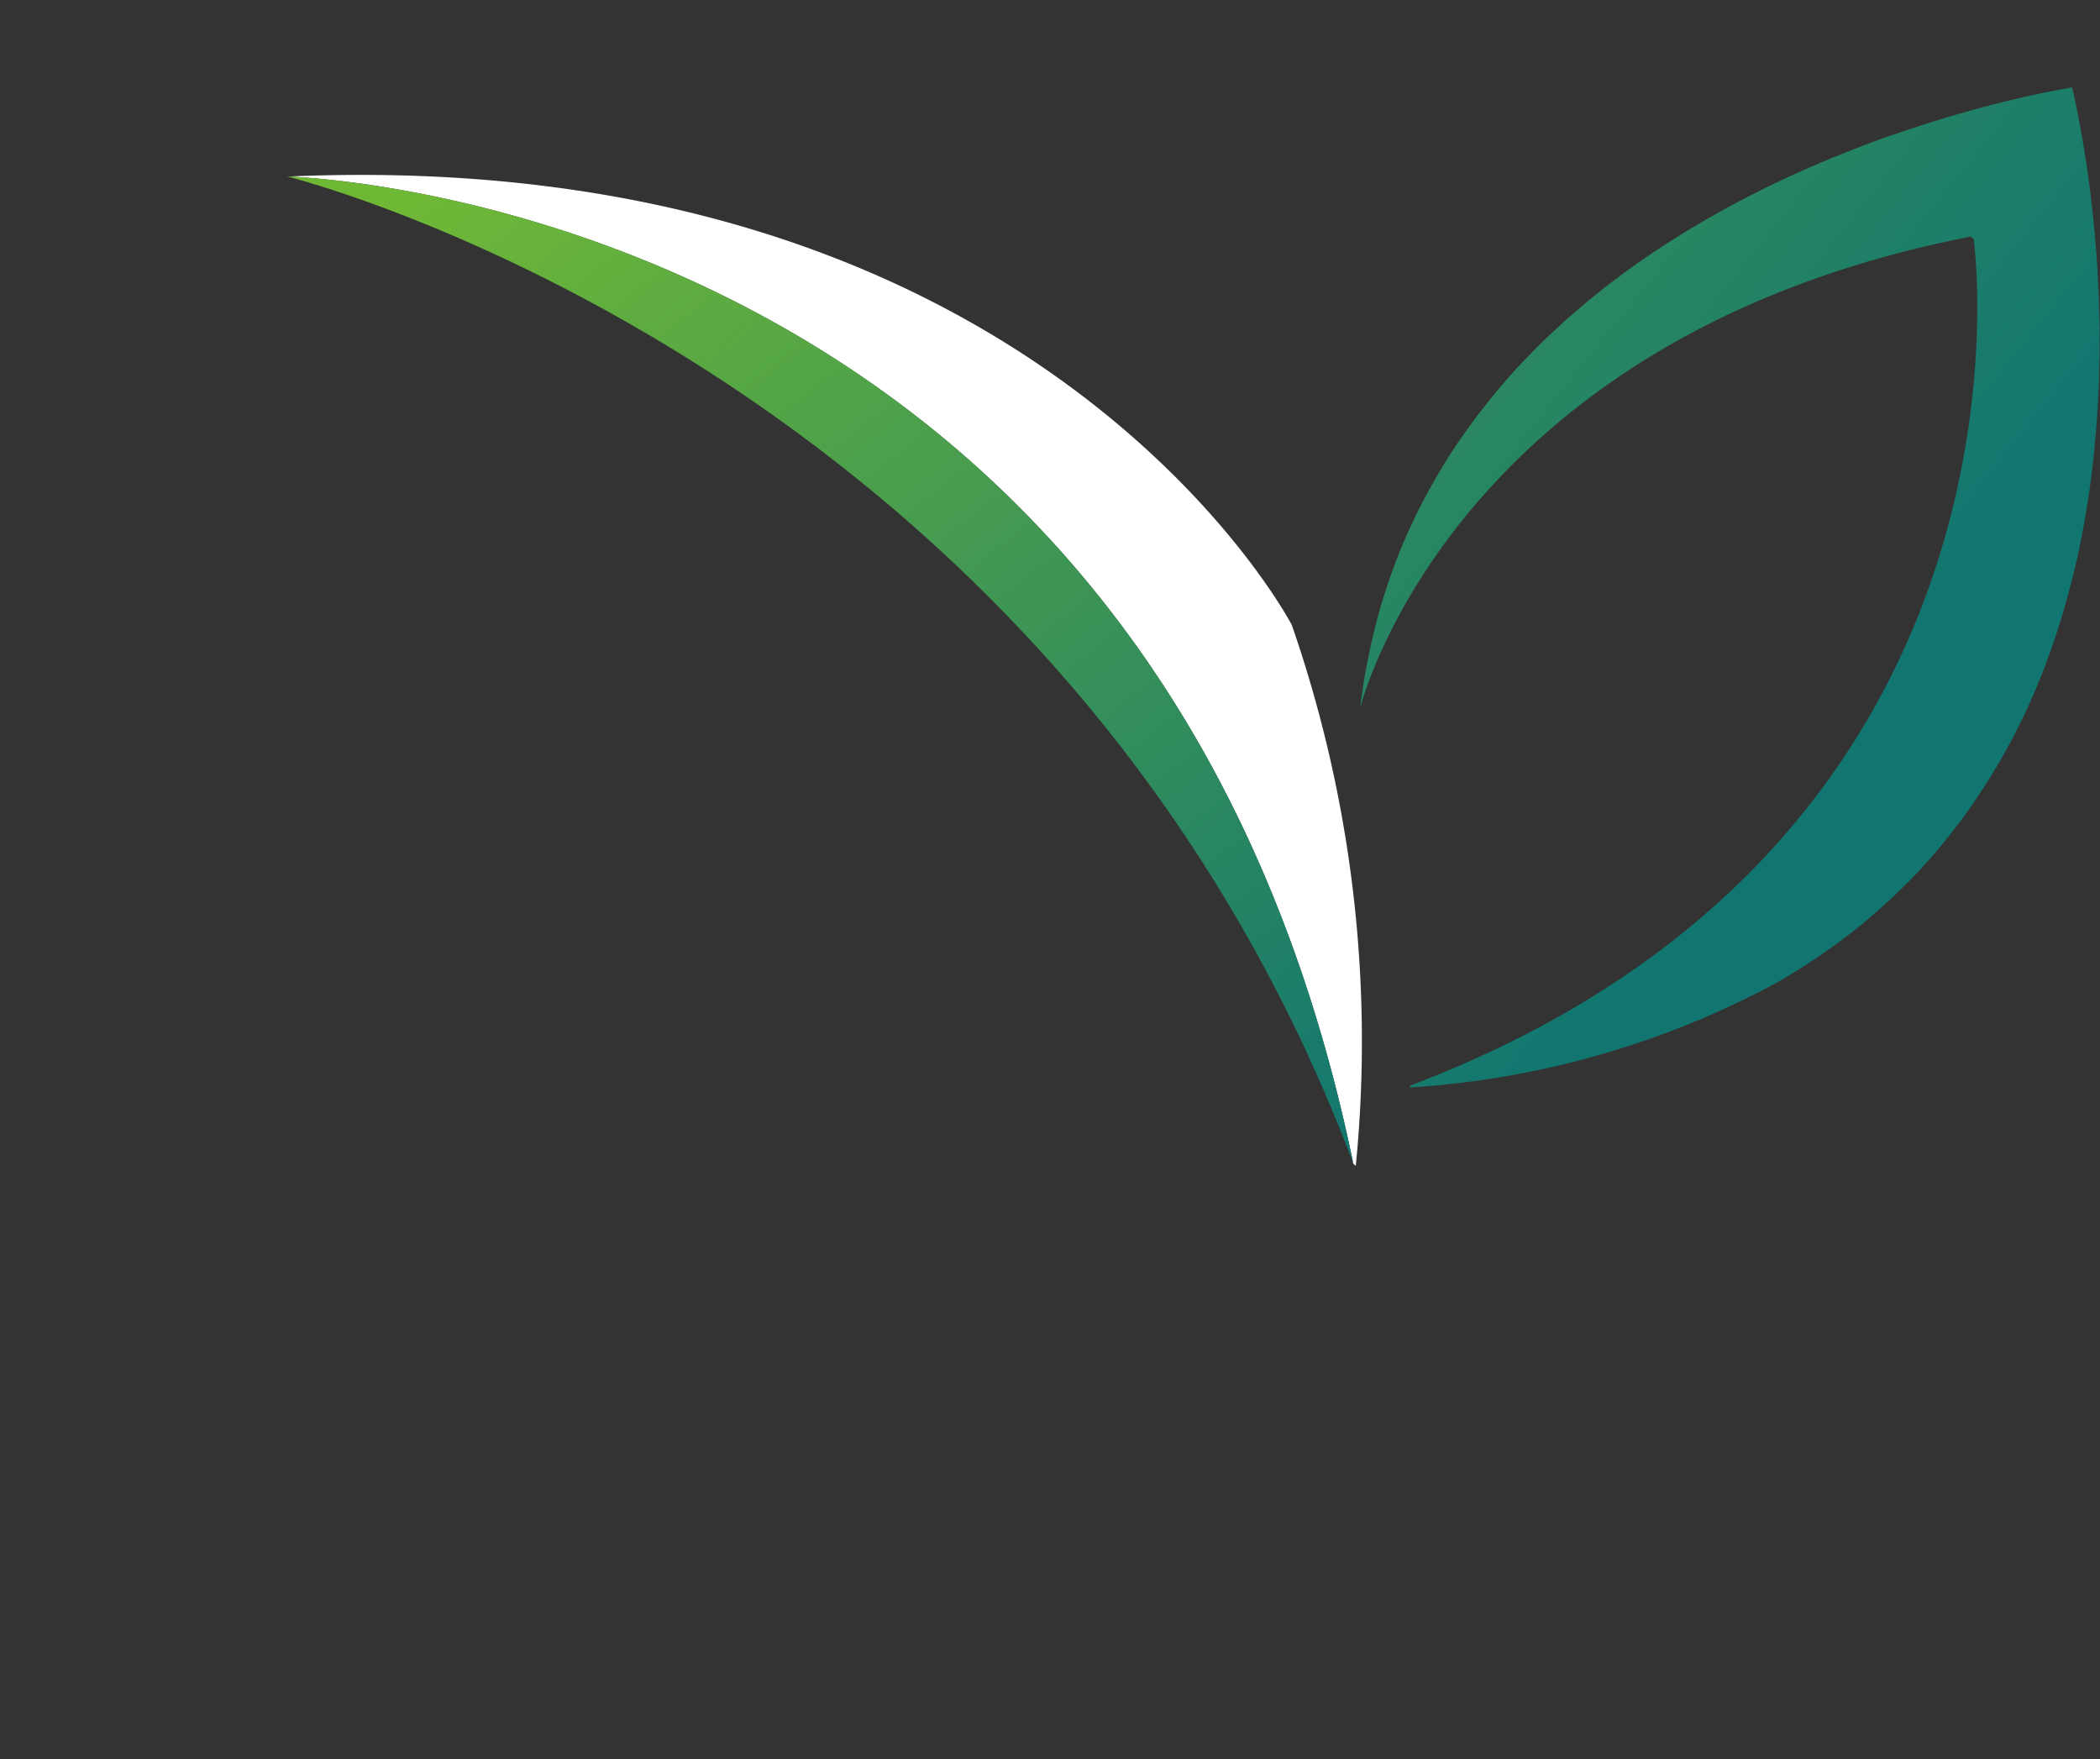 <svg id="Group_29602" data-name="Group 29602" xmlns="http://www.w3.org/2000/svg" xmlns:xlink="http://www.w3.org/1999/xlink" width="54.445" height="45.61" viewBox="0 0 54.445 45.61"><rect x="0" y="0" width="54.445" height="45.61" fill="#333333" stroke="none"/><defs><linearGradient id="linear-gradient" x1=".136" x2="1" y2="1" gradientUnits="objectBoundingBox"><stop offset="0" stop-color="#6fb836"/><stop offset="1" stop-color="#117670"/></linearGradient><linearGradient id="linear-gradient-2" x1="-1.621" y1="-.11" x2="-.211" y2="1.425" xlink:href="#linear-gradient"/></defs><path id="Path_7003" data-name="Path 7003" d="M128.016 169.953a.008.008.0 010 .006 32.945 32.945.0 011.654 14.011l-.066-.061c-5.071-24.6-26.731-25.56-27.632-25.59C121.287 157.471 127.852 169.643 128.016 169.953z" transform="translate(-94.52 -153.742)" fill="#fff"/><path id="Path_7004" data-name="Path 7004" d="M129.607 183.992c-7.791-20.669-27.632-25.59-27.632-25.59C102.876 158.432 124.536 159.389 129.607 183.992z" transform="translate(-94.52 -153.825)" fill="url(#linear-gradient)"/><path id="Path_7005" data-name="Path 7005" d="M185.268 177.5l.035-.054c16.424-6.233 14.68-21.295 14.6-21.921a.018.018.0 000-.014V155.5l-.086-.059C186.529 158.038 184.063 167.4 184 167.636c0-.013.0-.023.0-.036.022-.172.045-.34.071-.506.017-.113.036-.226.054-.337.026-.135.05-.27.078-.406l.051-.241c.018-.08.035-.159.053-.239s.038-.162.059-.242.041-.16.061-.239.041-.146.06-.22c.012-.043.023-.087.036-.129.023-.075.045-.149.066-.221.059-.188.119-.373.183-.553.025-.075.051-.148.079-.221s.054-.146.081-.217c.054-.144.112-.286.171-.427.031-.07.061-.139.089-.21l.048-.1.046-.1c.071-.155.142-.306.216-.455l.1-.195c.041-.079.085-.159.126-.239.085-.155.171-.308.259-.46.044-.076.088-.149.134-.226.023-.039.047-.08.073-.118l.015-.025c.158-.256.326-.506.5-.747.078-.112.158-.223.239-.334.064-.083.127-.168.193-.251.02-.028.044-.059.067-.088.079-.1.159-.2.241-.3.08-.1.162-.195.244-.291l.019-.022c.087-.1.174-.2.262-.3.071-.078.143-.156.216-.232a1.139 1.139.0 01.1-.1c.067-.071.134-.14.2-.21.016-.017.034-.035.05-.05.085-.089.174-.176.26-.258.0.0.009-.008.011-.01.074-.072.15-.143.226-.213.047-.045.1-.088.143-.131.079-.075.161-.147.244-.218s.171-.152.259-.225.174-.149.262-.221c.035-.028.072-.057.109-.088.066-.052.133-.107.2-.161.351-.277.709-.541 1.069-.79l.2-.136c.574-.39 1.155-.743 1.737-1.068.071-.04.141-.079.214-.118.239-.132.479-.258.717-.377l.28-.143c.285-.141.569-.274.851-.4.089-.041.177-.078.264-.117.066-.031.132-.059.2-.086.083-.038.165-.072.247-.106.132-.057.263-.109.392-.161.105-.044.211-.084.315-.126s.207-.081.311-.121l.3-.113c.1-.037.2-.074.3-.109l.3-.1c.014-.006.03-.009.043-.015.28-.095.547-.181.808-.265h0c.091-.029.18-.056.268-.082.19-.06.375-.112.554-.162l.213-.061c.325-.09.628-.168.9-.237l.12-.028c.1-.024.186-.044.274-.065l.18-.041c.175-.039.334-.072.477-.1.048-.01.093-.019.135-.026.256-.052.436-.081.529-.1h0c.026.11.077.335.142.661.01.048.02.1.028.149.08.407.173.948.26 1.591.022.161.042.328.064.5.01.088.02.176.03.266.018.178.038.364.056.554.071.762.122 1.611.133 2.52.0.114.0.228.0.343.0.233.0.466-.009.7.0.119.0.238-.009.359v0c-.02.559-.059 1.134-.116 1.72-.006.089-.016.173-.027.26-.032.3-.068.6-.112.9-.012.083-.025.164-.039.248-.074.473-.163.954-.269 1.432v0c-.06.261-.122.521-.191.781-.065.243-.133.489-.207.734s-.153.486-.236.728c-.023.066-.045.132-.07.2a16.654 16.654.0 01-2.2 4.209c-.092.129-.19.257-.29.386s-.2.254-.3.38l-.157.186q-.16.188-.327.371c-.055.061-.112.122-.169.181s-.1.106-.153.162l-.48.47c-.054.052-.11.1-.167.154s-.112.1-.169.152-.113.1-.171.15c-.173.151-.353.3-.536.442s-.374.287-.568.424c-.075.054-.145.1-.22.156-.058.038-.116.079-.177.118s-.133.09-.2.135-.136.088-.205.131c-.138.086-.28.174-.422.257-.071.04-.14.083-.213.122A23.025 23.025.0 01185.268 177.5z" transform="translate(-148.73 -149.306)" fill="url(#linear-gradient-2)"/><path id="Path_7006" data-name="Path 7006" d="M87.419 149.483l-.1.11c.6 18 11.6 24.105 13.384 24.979l.058.009a.191.191.0 01.034.009h-.052c.11.052.177.082.2.092-.018.0-.034-.009-.049-.012l-.272-.082c-1.365-.009-10.174.4-16.136 11.518l.031.1h0a.023.023.0 00.012.006 20.792 20.792.0 0022.865-4.786c-10.965 15.806-27.12 6.228-27.4 6.063.046-.082.125-.247.251-.477.018-.04.04-.079.064-.122.07-.128.15-.269.238-.425.031-.052.061-.1.092-.159.046-.079.092-.159.143-.244.021-.037.043-.07.061-.107.15-.244.312-.51.495-.794.037-.061.079-.122.119-.186.1-.156.2-.318.318-.48l.159-.232v0c.159-.223.318-.452.492-.693a.378.378.0 00.027-.037l.186-.25c.064-.085.128-.168.192-.257s.131-.171.2-.257.137-.174.208-.263.137-.174.211-.262c.089-.107.177-.217.269-.327.058-.07.116-.137.177-.2.046-.055.089-.113.14-.165.061-.073.122-.143.189-.217q.3-.348.632-.7c.073-.073.147-.15.22-.226.183-.192.376-.385.571-.574.058-.058.116-.113.177-.168.48-.461.99-.913 1.53-1.347.064-.049.125-.1.189-.15.345-.272.7-.538 1.069-.791.073-.049.146-.095.214-.143.04-.024.079-.052.116-.076.1-.064.192-.125.29-.186s.192-.122.29-.18.186-.116.281-.168c.055-.034.11-.067.168-.1.089-.052.177-.1.269-.153.0.0.006.0.012-.006.1-.058.214-.116.324-.171a.6.6.0 01.061-.034c.089-.049.174-.092.263-.134.04-.021.082-.043.125-.061.095-.046.189-.095.287-.137.119-.055.235-.11.357-.165a.108.108.0 00.027-.012l.351-.147h0c.116-.049.235-.1.354-.143.034-.012.07-.027.1-.037.1-.04.2-.073.3-.11.128-.046.256-.092.388-.131.281-.092.568-.177.861-.253a.09.09.0 00.027-.006c.043-.012.089-.024.134-.034l.254-.064c.171-.04.342-.076.516-.11.089-.015.177-.034.266-.052l.214-.034c.165-.027.33-.052.5-.073.037-.006.076-.009.113-.012s.076-.012.113-.015c.076-.006.15-.015.226-.024q.229-.023.458-.037c.076-.006.153-.012.232-.015l.232-.009c.192-.009.388-.012.583-.012.076.0.153.0.232.0.043.0.089.0.131.006.076.0.153.0.229.006s.162.006.245.012.168.009.251.015l.244.018.245.024c.137.012.275.031.412.043.11.018.223.034.336.049.055.009.11.015.168.027l-.232-.073c-.153-.049-.309-.1-.461-.153-.186-.064-.37-.131-.553-.2l-.333-.128-.324-.128-.33-.137c-.107-.049-.217-.095-.324-.14s-.2-.092-.3-.134l-.171-.082-.3-.143c-.251-.125-.5-.254-.739-.385-.1-.052-.2-.107-.293-.159s-.192-.11-.287-.165c-.189-.11-.379-.223-.565-.339q-.133-.087-.275-.174c-.043-.031-.089-.061-.134-.089s-.092-.061-.134-.089c-.2-.134-.4-.272-.592-.409-.085-.061-.171-.122-.254-.183-.1-.073-.208-.153-.309-.232-.2-.153-.4-.309-.589-.467-.1-.079-.192-.159-.287-.241-.052-.04-.1-.085-.15-.128a.32.32.0 01-.034-.027c-.324-.281-.641-.574-.944-.871-.14-.134-.278-.272-.415-.412-.1-.11-.208-.217-.312-.327-.037-.037-.073-.076-.107-.116-.125-.134-.247-.269-.367-.406q-.183-.206-.357-.412a.232.232.0 01-.024-.034c-.125-.143-.245-.29-.361-.437-.095-.119-.186-.238-.278-.357a2 2 0 01-.122-.159c-.085-.11-.171-.22-.251-.333-.021-.031-.04-.058-.061-.085-.1-.14-.2-.281-.3-.425a.064.064.0 01-.012-.018c-.085-.119-.168-.241-.251-.367-.052-.076-.1-.153-.153-.232-.085-.128-.171-.26-.254-.394s-.174-.275-.26-.415-.168-.278-.251-.418c-.031-.058-.064-.116-.1-.174l-.183-.321c-.312-.559-.6-1.124-.871-1.689q-.078-.156-.147-.312c-.422-.9-.788-1.8-1.115-2.7-.04-.11-.079-.217-.119-.327q-.2-.554-.37-1.1c-.046-.143-.092-.287-.134-.431-.137-.434-.259-.864-.376-1.289-.037-.134-.07-.269-.107-.4-.024-.1-.052-.2-.076-.3-.031-.125-.064-.251-.092-.373-.049-.2-.095-.4-.137-.589-.04-.162-.073-.318-.107-.476s-.067-.309-.1-.464-.064-.306-.092-.455-.058-.3-.085-.449-.055-.3-.079-.443c-.006-.018-.006-.043-.012-.064-.07-.412-.134-.813-.189-1.2h0c-.018-.134-.037-.269-.055-.4-.04-.278-.073-.553-.1-.816-.012-.107-.024-.214-.037-.315-.052-.48-.095-.925-.128-1.332.0-.058-.009-.116-.012-.174-.012-.14-.021-.275-.031-.4.0-.092-.009-.177-.015-.266-.015-.253-.027-.486-.037-.693.0-.07-.006-.134-.006-.2-.012-.373-.015-.635-.018-.773h0c.159-.012.489-.034.965-.052.07.0.143-.006.214-.006.6-.021 1.381-.027 2.306.0.232.0.473.012.724.021l.379.018c.257.012.525.027.8.046 1.093.073 2.3.192 3.589.385q.243.032.486.073c.327.052.657.11.99.171.168.031.336.061.5.095h0c.785.159 1.591.342 2.4.556.122.031.241.061.36.1.409.11.825.232 1.24.361.113.037.226.073.339.113.654.208 1.307.446 1.961.7h0c.354.143.708.293 1.06.446.33.147.663.3.99.458s.65.327.974.5c.089.046.177.095.263.143a23.688 23.688.0 015.443 4.056c.162.162.321.327.48.495s.312.342.464.516c.076.089.153.174.229.263.15.18.3.364.446.547.073.092.147.186.22.281s.125.165.192.251c.189.257.373.516.556.782.061.092.119.18.177.272s.119.18.177.275.119.183.174.275c.171.281.339.565.5.858s.321.592.47.9c.058.116.113.229.171.345.04.092.082.183.125.275s.095.211.143.318.092.211.137.321c.092.214.18.434.269.654.04.11.082.22.122.33-.162-.309-6.729-12.48-26.039-11.631a.076.076.0 00-.024.0v0L87.419 149.483z" transform="translate(-79.994 -144.904)" fill="url(#linear-gradient-2)"/><path id="Path_7007" data-name="Path 7007" d="M165.068 253.5s0 .007-.007.011" transform="translate(-136.212 -216.669)" fill="#843200"/></svg>